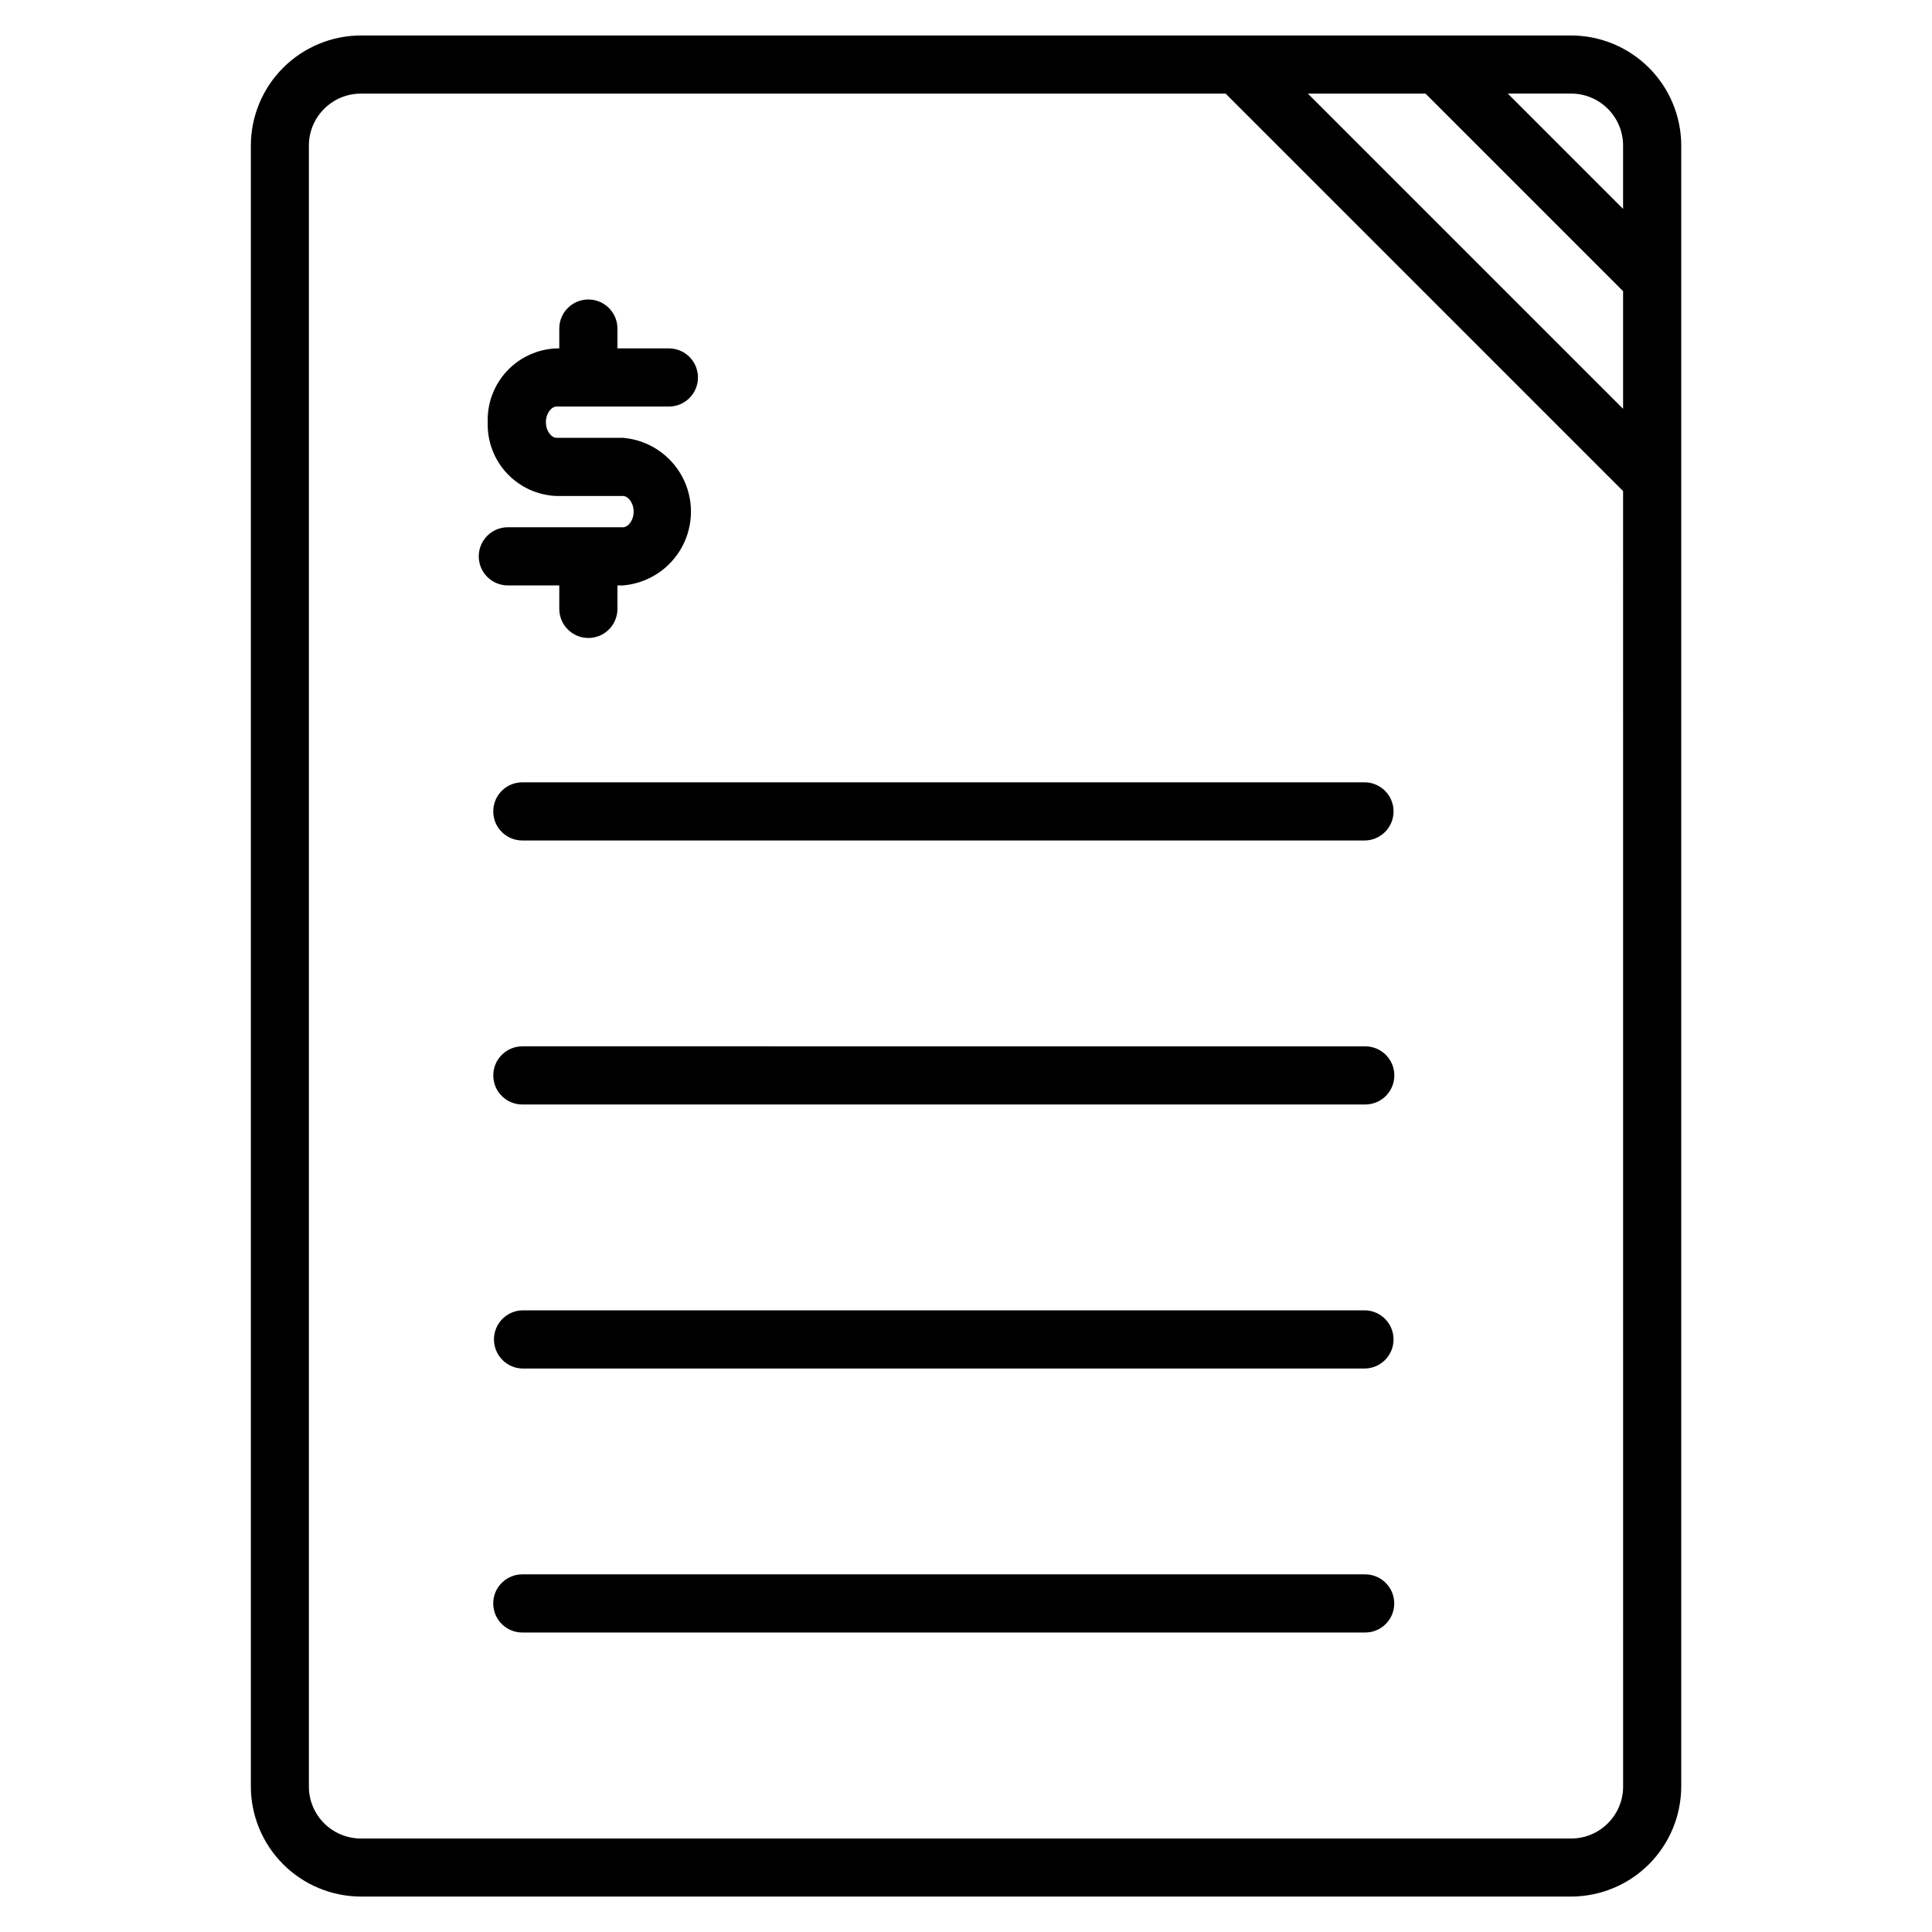 <?xml version="1.0" encoding="UTF-8"?>
<!-- Uploaded to: ICON Repo, www.iconrepo.com, Generator: ICON Repo Mixer Tools -->
<svg fill="#000000" width="800px" height="800px" version="1.1" viewBox="144 144 512 512" xmlns="http://www.w3.org/2000/svg">
 <path d="m513.49 568.93c0 2.043-0.809 4.004-2.254 5.449-1.445 1.445-3.406 2.258-5.453 2.254h-223.37c-4.254 0-7.703-3.449-7.703-7.703 0-4.258 3.449-7.707 7.703-7.707h223.38c4.25 0.008 7.695 3.453 7.695 7.707zm76.055-386.36v434.87c-0.016 7.731-3.094 15.141-8.559 20.609-5.469 5.465-12.879 8.543-20.609 8.559h-320.73c-7.731-0.016-15.145-3.094-20.609-8.559-5.469-5.469-8.547-12.879-8.559-20.609v-434.87c0.012-7.734 3.09-15.145 8.559-20.609 5.465-5.469 12.879-8.547 20.609-8.559h320.71c7.738 0.008 15.152 3.082 20.625 8.551 5.473 5.465 8.551 12.879 8.566 20.617zm-15.41 91.57-105.33-105.33h-229.16c-7.617 0-13.789 6.172-13.789 13.789v434.84c0 7.613 6.172 13.785 13.789 13.785h320.71c7.617 0 13.789-6.172 13.789-13.785zm0-52.973-52.352-52.355h-31.184l83.535 83.531zm0-38.574v-0.004c0-7.613-6.176-13.789-13.789-13.789h-16.766l30.551 30.559zm-281.92 116.55v6.223-0.004c0 4.258 3.449 7.707 7.707 7.707 4.254 0 7.703-3.449 7.703-7.707v-6.219h1.477c6.606-0.547 12.488-4.387 15.645-10.215 3.152-5.828 3.152-12.855 0-18.684-3.156-5.828-9.039-9.668-15.645-10.215h-17.617c-1.332 0-2.82-1.77-2.82-4.148 0-2.375 1.488-4.141 2.82-4.141h29.777c4.254 0 7.703-3.449 7.703-7.703 0-4.258-3.449-7.707-7.703-7.707h-13.637v-5.254c0-4.258-3.449-7.707-7.703-7.707-4.258 0-7.707 3.449-7.707 7.707v5.254h-0.73c-5.008 0.188-9.738 2.348-13.152 6.012-3.418 3.664-5.246 8.535-5.082 13.543-0.164 5.008 1.66 9.875 5.078 13.543 3.418 3.664 8.148 5.828 13.156 6.016h17.617c1.332 0 2.82 1.77 2.82 4.148 0 2.375-1.488 4.141-2.82 4.141l-30.52-0.004c-4.258 0-7.707 3.453-7.707 7.707 0 4.258 3.449 7.707 7.707 7.707zm213.58 192.11h-223.38c-4.18 0.109-7.508 3.531-7.508 7.711 0 4.18 3.328 7.598 7.508 7.707h223.38c4.18-0.109 7.508-3.527 7.508-7.707 0-4.18-3.328-7.602-7.508-7.711zm-231.08-132.22c0 4.254 3.449 7.699 7.703 7.703h223.38c4.18-0.109 7.508-3.527 7.508-7.707 0-4.18-3.328-7.598-7.508-7.707h-223.38c-4.258 0-7.703 3.453-7.703 7.711zm231.09 62.262-223.38-0.004c-4.254 0-7.703 3.449-7.703 7.707 0 4.254 3.449 7.703 7.703 7.703h223.38c4.258 0 7.707-3.449 7.707-7.703 0-4.258-3.449-7.707-7.707-7.707z"/>
</svg>